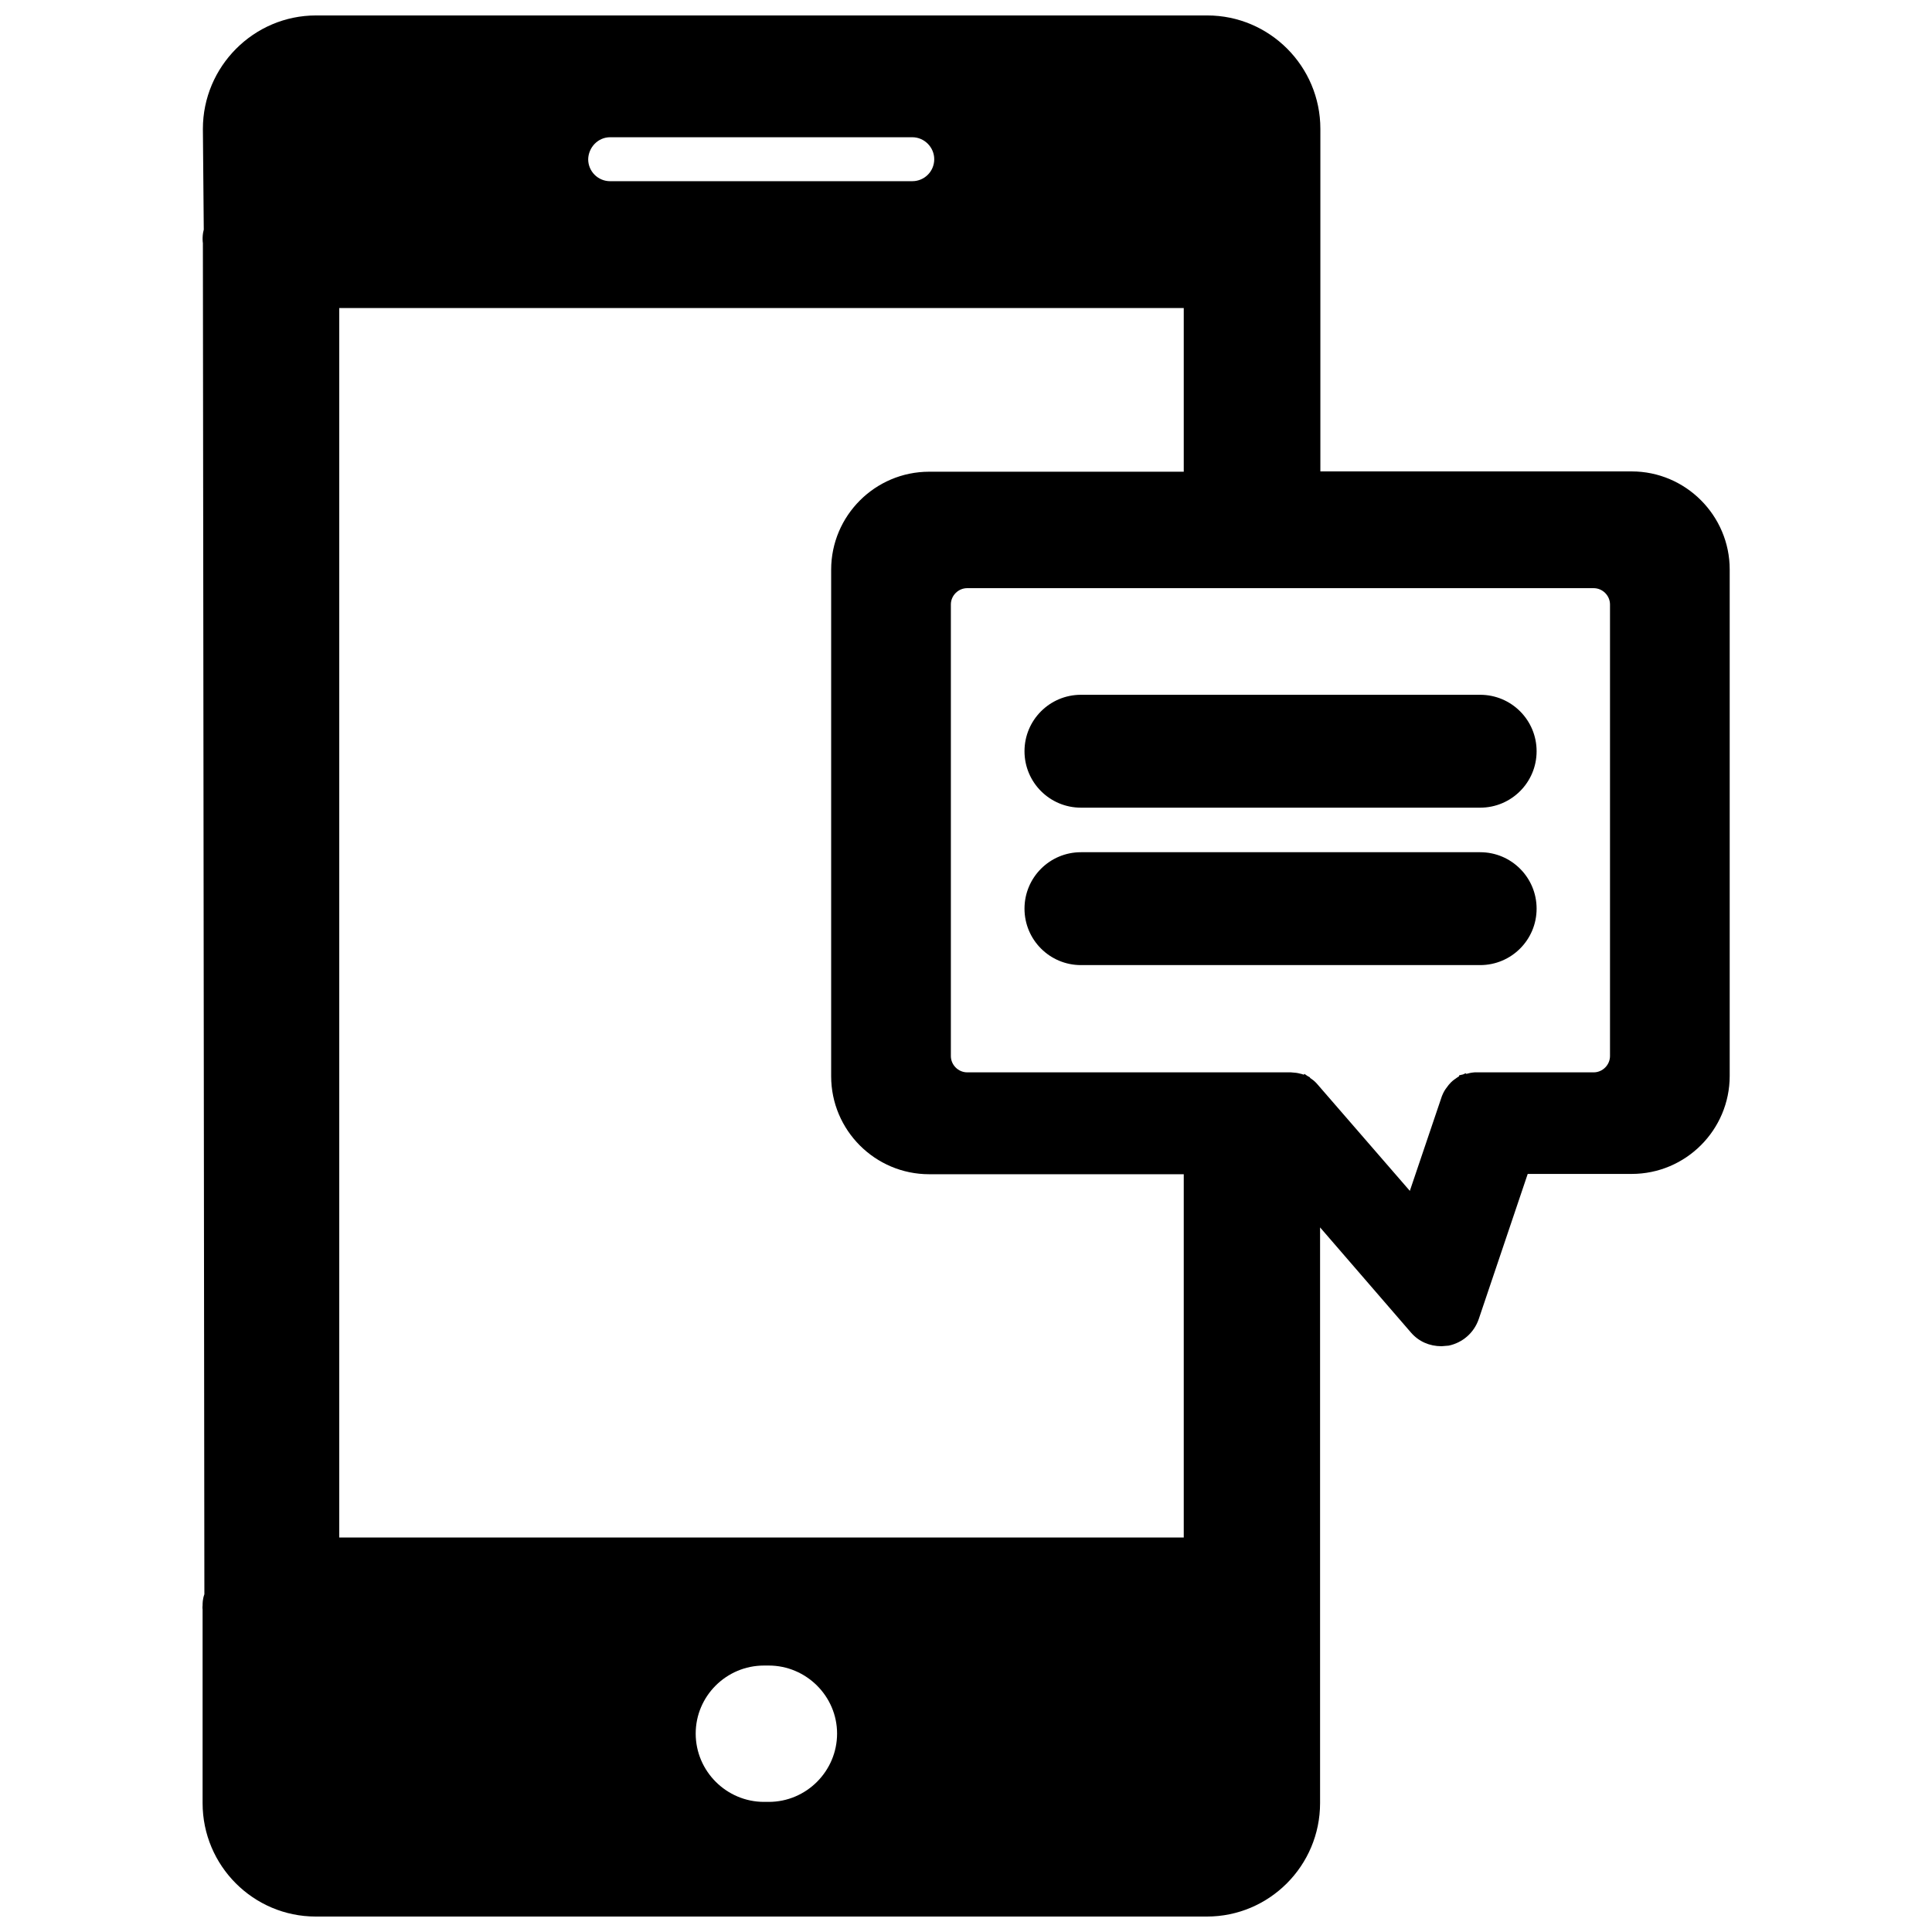 <?xml version="1.0" encoding="UTF-8"?>
<!-- Uploaded to: ICON Repo, www.svgrepo.com, Generator: ICON Repo Mixer Tools -->
<svg width="800px" height="800px" version="1.1" viewBox="144 144 512 512" xmlns="http://www.w3.org/2000/svg">
 <defs>
  <clipPath id="a">
   <path d="m197 148.09h406v503.81h-406z"/>
  </clipPath>
 </defs>
 <g clip-path="url(#a)">
  <path d="m197.69 570.51v51.324c0 16.609 13.461 30.07 29.992 30.07h236.16c16.531 0 29.992-13.461 29.992-30.07v-152.56l24.09 27.867c2.047 2.363 4.879 3.621 8.109 3.621 0 0 1.652-0.156 1.891-0.156 3.699-0.789 6.691-3.387 7.949-7.008l12.988-38.496h27.551c14.328 0 25.977-11.652 25.977-25.977v-134.22c0-14.25-11.652-25.977-25.977-25.977h-82.5v-90.766c0-16.609-13.461-30.07-29.992-30.07h-236.16c-16.531 0-29.992 13.539-29.992 30.07l0.234 26.688c-0.312 1.102-0.312 2.125-0.312 2.598 0 0.551 0.078 0.945 0.078 0.945l0.395 358.1c-0.473 1.258-0.473 2.441-0.473 2.914-0.078 0.707 0 1.102 0 1.102zm150.04 51.008h-1.258c-9.918 0-18.105-8.109-18.105-18.105 0-9.918 8.109-18.027 18.105-18.027h1.258c9.918 0 18.105 8.109 18.105 18.027 0 9.922-8.105 18.105-18.105 18.105zm218.61-321.65c2.363 0 4.328 1.969 4.328 4.328v119.66c0 2.363-1.969 4.328-4.328 4.328h-31.566c-0.945 0.078-1.574 0.234-2.125 0.395h-0.078l-0.156-0.156-0.707 0.316-1.023 0.234v0.234c-0.395 0.234-0.789 0.551-1.023 0.707s-0.867 0.551-1.73 1.574l-0.707 0.945c-0.234 0.316-0.629 0.867-1.102 2.047l-8.5 25.113-24.641-28.418c-0.629-0.707-1.18-1.102-1.652-1.418l-0.156-0.078v-0.156l-0.707-0.395-0.789-0.551-0.156 0.234c-0.395-0.156-0.707-0.234-1.102-0.316-0.551-0.156-1.18-0.234-2.363-0.316l-85.738 0.004c-2.363 0-4.328-1.969-4.328-4.328v-119.66c0-2.363 1.969-4.328 4.328-4.328zm-260.64-119.5h80.059c3.227 0 5.824 2.676 5.824 5.824 0 3.227-2.598 5.824-5.824 5.824l-80.059 0.004c-3.227 0-5.824-2.598-5.824-5.824 0.078-3.148 2.598-5.828 5.824-5.828zm-71.793 45.266h223.8v43.375h-67.465c-14.328 0-25.977 11.652-25.977 25.977v134.22c0 14.328 11.652 25.977 25.977 25.977h67.465v96.273l-223.8 0.004z"/>
 </g>
 <path d="m430.46 358.04h105.8c8.266 0 14.957-6.691 14.957-14.957s-6.691-14.957-14.957-14.957h-105.8c-8.266 0-14.957 6.691-14.957 14.957s6.691 14.957 14.957 14.957z"/>
 <path d="m430.46 399.76h105.8c8.266 0 14.957-6.691 14.957-14.957 0-8.266-6.691-14.957-14.957-14.957h-105.8c-8.266 0-14.957 6.691-14.957 14.957 0 8.266 6.691 14.957 14.957 14.957z"/>
</svg>